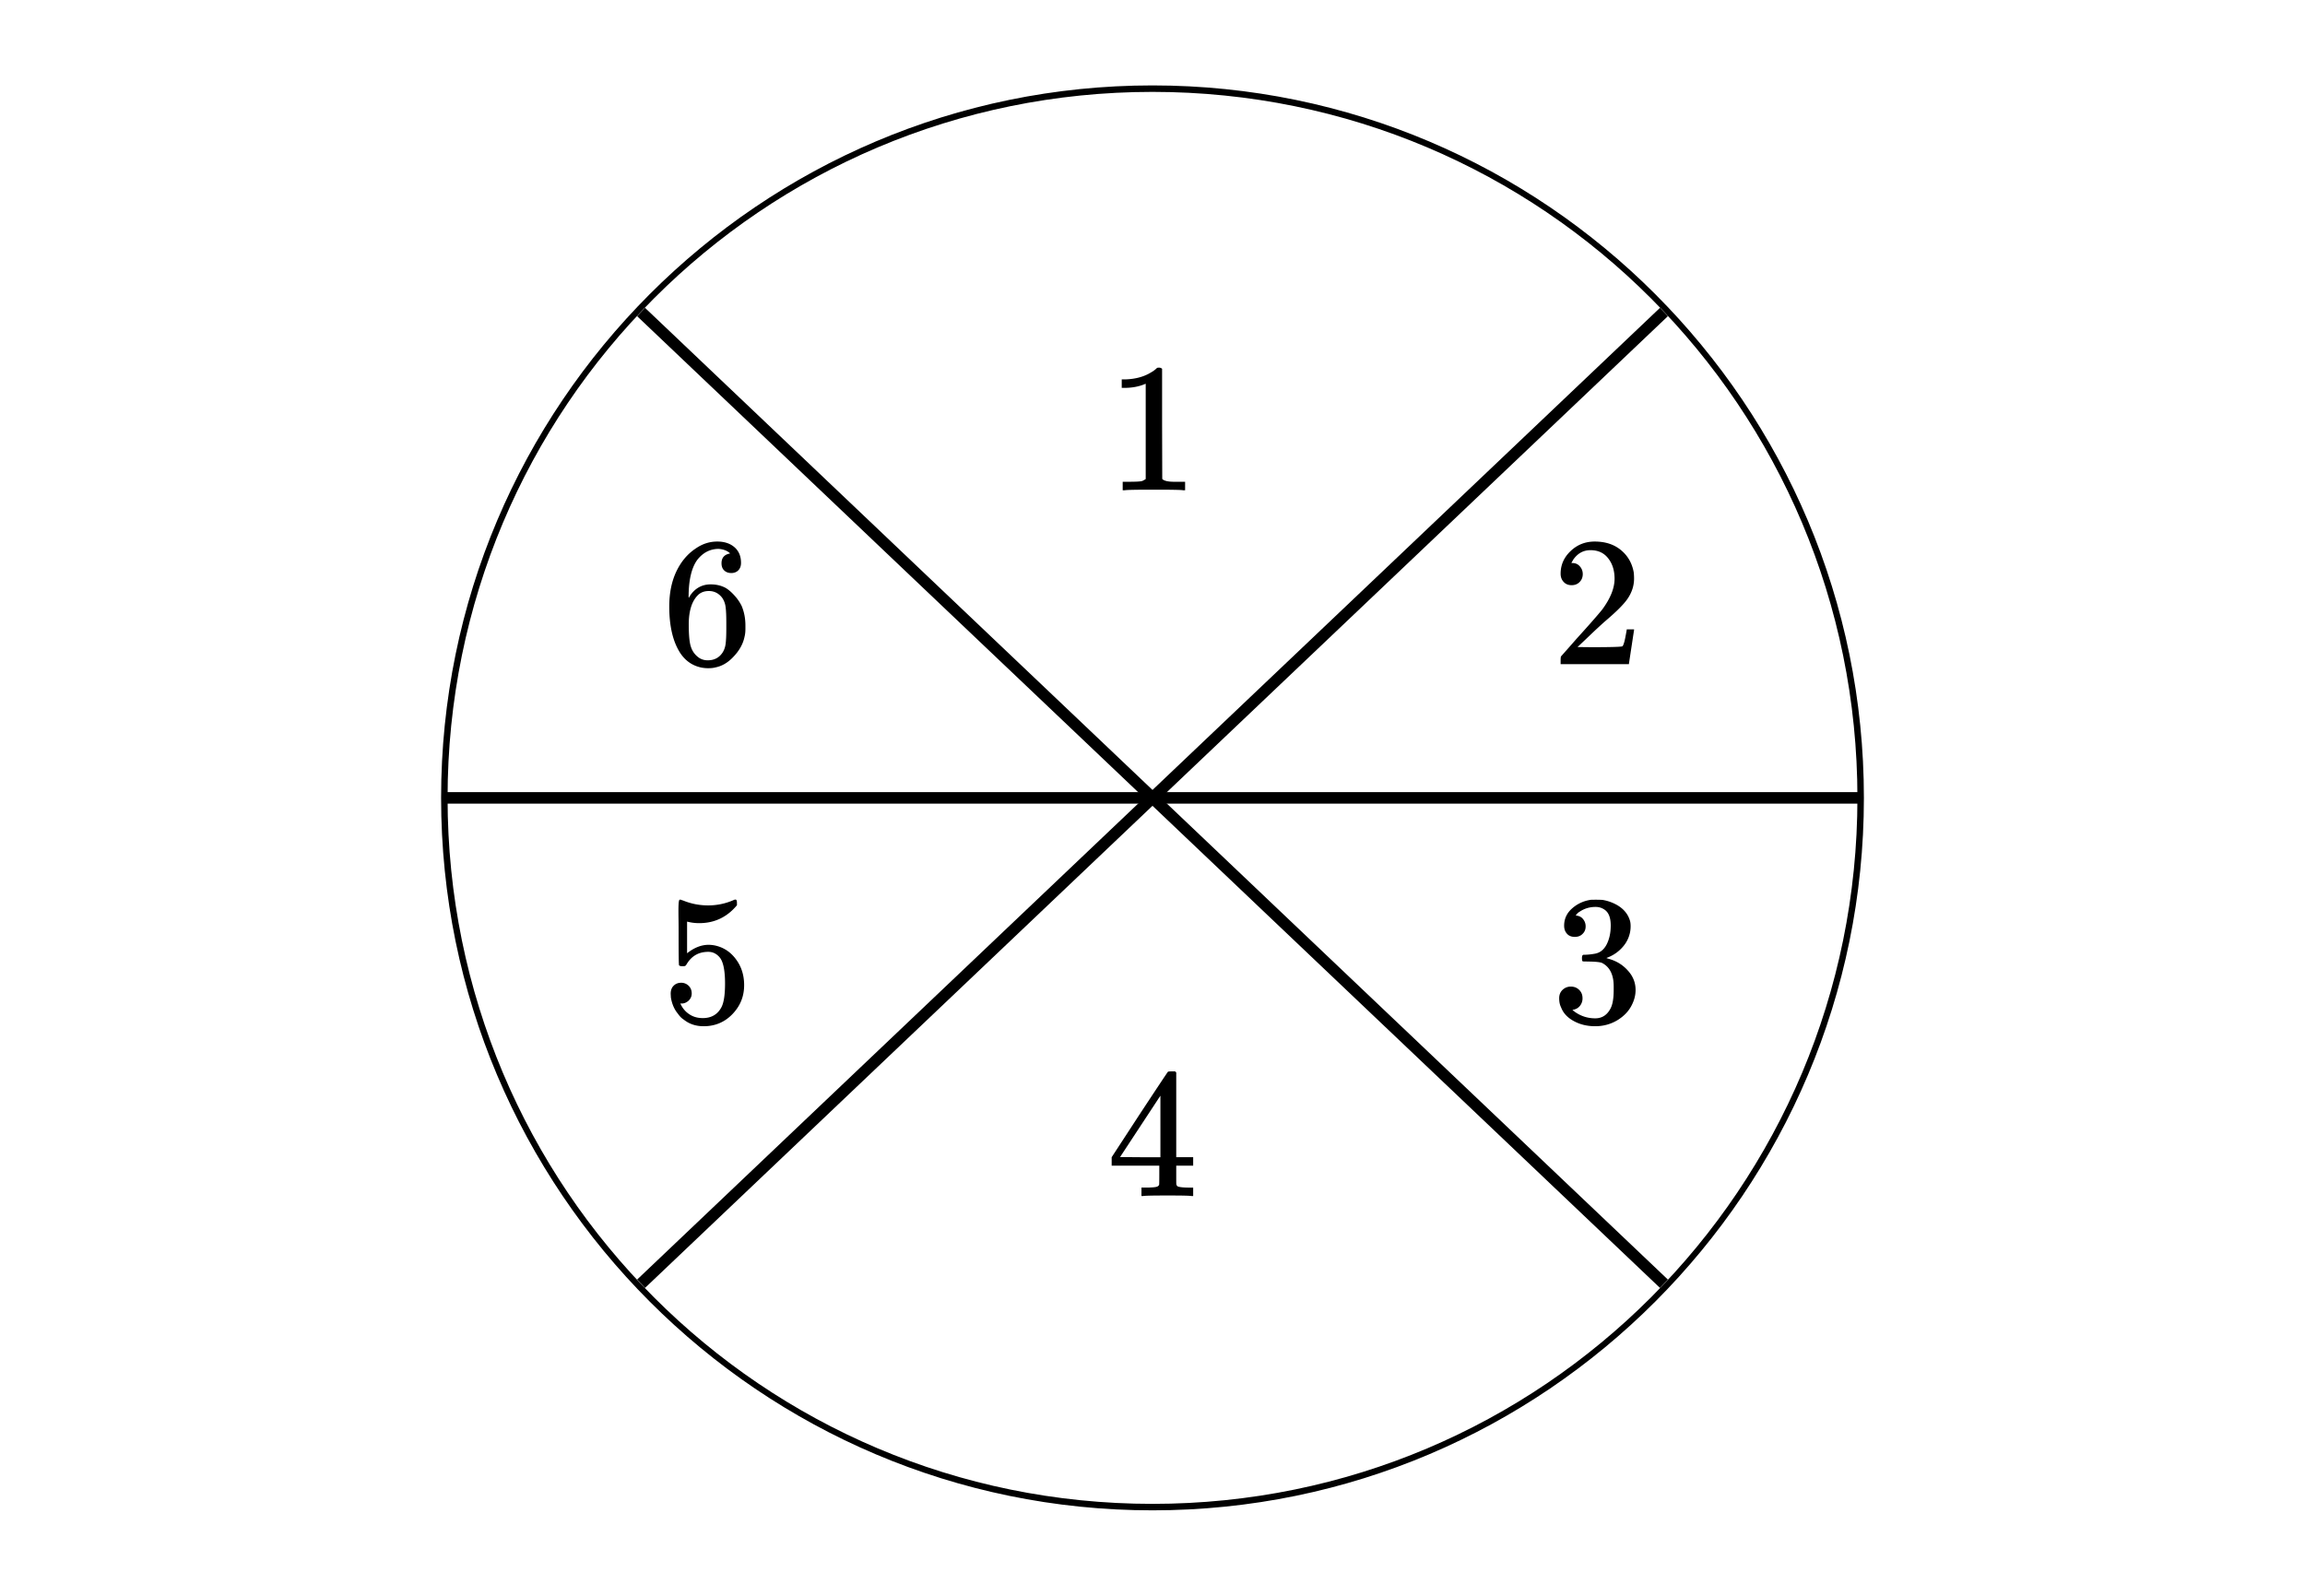 <svg xmlns="http://www.w3.org/2000/svg" width="450" height="311.531" viewBox="0 0 450 312"><path fill="#fff" d="M0 0h450v312H0z"/><path d="M364.094 156c0 76.844-62.36 139.3-139.094 139.3S85.906 232.845 85.906 156c0-76.844 62.36-139.3 139.094-139.3S364.094 79.155 364.094 156zm-1.266 0c0-76.32-61.621-138.035-137.828-138.035S87.172 79.68 87.172 156 148.793 294.035 225 294.035 362.828 232.32 362.828 156zm0 0"/><path d="M87 154.875h276v2.25H87zm0 0"/><path d="M124.227 250.184l200-190 1.546 1.632-200 190zm0 0"/><path d="M125.773 60.184l200 190-1.546 1.632-200-190zm0 0M230.969 95.852h.406v-1.657h-2.125c-1.203 0-1.984-.172-2.344-.547l-.031-10.796v-10.75a.862.862 0 0 0-.61-.22c-.25 0-.39.032-.437.11a5.245 5.245 0 0 1-1.125.828c-1.344.828-3.016 1.297-5.031 1.36h-.688v1.656h.688c1.36-.016 2.61-.25 3.703-.688.14-.062.25-.109.297-.109v18.625c-.39.25-.672.406-.875.422-.406.078-1.297.11-2.688.11h-.937v1.656h.422c.406-.079 2.297-.11 5.656-.11 3.406 0 5.313.031 5.719.11zm0 0M306.953 114.414c.656 0 1.172-.219 1.578-.64.39-.407.594-.922.594-1.532 0-.562-.188-1.078-.563-1.5-.375-.437-.859-.656-1.453-.656-.125 0-.187 0-.187-.031 0-.032.031-.094.11-.22.093-.17.171-.296.218-.39.86-1.25 1.984-1.875 3.375-1.875 1.5 0 2.656.532 3.484 1.61.829 1.062 1.235 2.39 1.235 3.968 0 1.829-.797 3.829-2.406 6.016-.75.938-2.422 2.86-5.047 5.75a496.18 496.18 0 0 1-3.016 3.422c-.047.078-.078.36-.078.828v.688h13.36v-.11l1-6.578v-.11h-1.438v.11c-.235 1.36-.406 2.172-.5 2.438-.14.484-.266.734-.36.765-.234.11-2.25.172-6.015.172l-2.735-.031 2.125-2.016c1.532-1.469 2.735-2.578 3.594-3.312 2.047-1.75 3.406-3.14 4.078-4.14.828-1.22 1.25-2.532 1.25-3.923 0-.36-.015-.765-.062-1.187-.313-1.797-1.156-3.266-2.5-4.375-1.36-1.125-3.078-1.672-5.14-1.672-1.813 0-3.392.61-4.688 1.844-1.313 1.234-1.97 2.718-1.97 4.453 0 .625.188 1.156.579 1.578.39.437.906.656 1.578.656zm0 0M307.578 183.18c.61 0 1.125-.188 1.516-.594.406-.39.594-.875.594-1.453 0-.531-.157-1-.485-1.406a1.74 1.74 0 0 0-1.203-.688c-.094-.016-.172-.047-.25-.062l.11-.141c.077-.094.171-.203.28-.313.126-.109.235-.187.329-.234.922-.64 1.969-.969 3.172-.969.625 0 1.187.172 1.687.5.844.532 1.266 1.578 1.266 3.14 0 1.454-.281 2.704-.828 3.75-.563 1.048-1.36 1.642-2.422 1.782-.719.125-1.406.188-2.078.188-.047 0-.11.03-.188.11-.062.062-.11.25-.11.53 0 .313.032.516.079.578l.11.079 1.515.03c1.094.032 1.828.11 2.187.25 1.532.766 2.313 2.298 2.313 4.579v.719c0 1.625-.203 2.843-.625 3.64-.672 1.266-1.656 1.907-2.985 1.907-1.671 0-3.156-.547-4.453-1.625l.25-.079c.532-.109.938-.375 1.25-.78a2.3 2.3 0 0 0 .47-1.438c0-.657-.204-1.188-.642-1.625-.437-.438-.984-.657-1.656-.657-.625 0-1.156.22-1.61.641-.437.422-.655.969-.655 1.64 0 .673.109 1.25.359 1.75.422 1.141 1.25 2.032 2.484 2.704 1.22.672 2.625 1.015 4.204 1.015 1.609 0 3.062-.406 4.375-1.203 1.312-.812 2.25-1.828 2.828-3.047.453-.921.687-1.859.687-2.843 0-1.422-.5-2.688-1.515-3.797-1-1.125-2.25-1.875-3.704-2.281-.203-.063-.312-.094-.359-.11-.125-.031-.125-.062 0-.11a7.477 7.477 0 0 0 3.297-2.39 6.038 6.038 0 0 0 1.312-3.812c0-.407-.046-.72-.109-.97-.406-1.452-1.406-2.593-3-3.374a8.597 8.597 0 0 0-2.406-.766 27.06 27.06 0 0 0-1.578-.03h-.547a6.928 6.928 0 0 0-3.735 1.64c-1.078.922-1.625 2.062-1.625 3.437 0 .64.188 1.172.563 1.578.36.407.875.61 1.531.61zm0 0M232.625 233.852h.328v-1.657h-1.047c-1.172-.015-1.86-.125-2.047-.28a.674.674 0 0 1-.203-.438c-.015-.172-.015-.75-.015-1.735v-1.828h3.312v-1.656h-3.312v-16.563l-.22-.218h-.64c-.453 0-.719.03-.765.078-.047.03-1.907 2.812-5.578 8.39l-5.422 8.313v1.656h9.312v1.797c0 1.25-.016 1.89-.031 1.937a.69.69 0 0 1-.438.375c-.234.094-.875.157-1.906.172h-1.11v1.657h.313c.344-.079 1.953-.11 4.828-.11 2.766 0 4.313.031 4.641.11zm-6.078-7.594h-3.953l-3.938-.031 7.89-12zm0 0M132.844 192.148c-.594 0-1.078.188-1.469.579-.39.375-.578.906-.578 1.578 0 .078.016.187.016.343.015.157.015.266.015.344.203 1.266.656 2.344 1.375 3.203.344.5.734.907 1.188 1.188 1.062.844 2.343 1.265 3.859 1.265 2.219 0 4.11-.796 5.625-2.375 1.531-1.593 2.281-3.468 2.281-5.656 0-1.89-.5-3.547-1.531-4.969-1.016-1.421-2.328-2.328-3.938-2.734a6.412 6.412 0 0 0-1.468-.187c-1.438 0-2.844.562-4.219 1.656v-6.188l.36.078c.609.141 1.28.22 2.015.22 2.984 0 5.438-1.173 7.375-3.5v-.47c0-.421-.094-.64-.281-.64-.125 0-.281.047-.469.14a12.23 12.23 0 0 1-4.89 1c-1.641 0-3.235-.296-4.798-.921l-.64-.22a.19.19 0 0 0-.14.063c-.141 0-.22.672-.22 2.016 0 .266 0 .89.016 1.875.016.984.016 1.844.016 2.562 0 4.094.031 6.204.078 6.297.047.14.266.22.687.22.266 0 .438-.017.516-.063.078-.032.172-.141.266-.297.968-1.64 2.375-2.453 4.25-2.453.906 0 1.687.39 2.312 1.187.64.86.969 2.531.969 5 0 2.188-.234 3.719-.688 4.61-.75 1.437-1.968 2.156-3.672 2.156-1 0-1.89-.25-2.625-.75a4.618 4.618 0 0 1-1.656-1.907l-.11-.187h.25c.5 0 .97-.188 1.376-.563.406-.39.61-.859.61-1.406 0-.61-.204-1.11-.595-1.5a2.041 2.041 0 0 0-1.468-.594zm0 0M142.422 108.21c-1.125.204-1.688.83-1.688 1.923 0 .594.172 1.062.516 1.39.36.344.813.516 1.39.516.579 0 1.048-.187 1.391-.547.344-.36.516-.844.516-1.437 0-1.297-.422-2.313-1.281-3.063-.844-.734-1.97-1.11-3.36-1.11-1.515 0-2.922.454-4.219 1.36-1.625 1.078-2.89 2.594-3.812 4.547-.906 1.938-1.36 4.203-1.36 6.797 0 3.812.704 6.844 2.126 9.062 1.047 1.594 2.468 2.547 4.234 2.891.375.063.781.11 1.234.11.578 0 1.047-.047 1.438-.157 1.266-.25 2.422-.922 3.453-2.015 1.203-1.235 1.953-2.579 2.234-3.985.125-.484.172-1 .172-1.547v-.656c0-1.39-.25-2.672-.75-3.844a8.766 8.766 0 0 0-1.406-2.03c-.578-.642-1.14-1.126-1.719-1.47-.844-.453-1.812-.687-2.922-.687-1.672 0-3.015.734-4 2.172l-.28.468-.032-.156c0-3.281.562-5.703 1.687-7.265 1.125-1.438 2.532-2.157 4.203-2.157.97.078 1.704.375 2.235.89zm-1.578 8.642c.36.515.594 1.109.687 1.812.094.688.14 1.719.14 3.094v1.14c0 1.329-.046 2.329-.14 3.032-.094.687-.328 1.297-.687 1.797-.656.906-1.578 1.375-2.813 1.375-.781 0-1.469-.25-2.047-.766a4.027 4.027 0 0 1-1.218-1.828c-.297-.813-.438-2.297-.438-4.438 0-2.61.594-4.5 1.766-5.687.547-.547 1.265-.828 2.156-.828 1.063 0 1.922.437 2.594 1.297zm0 0"/></svg>